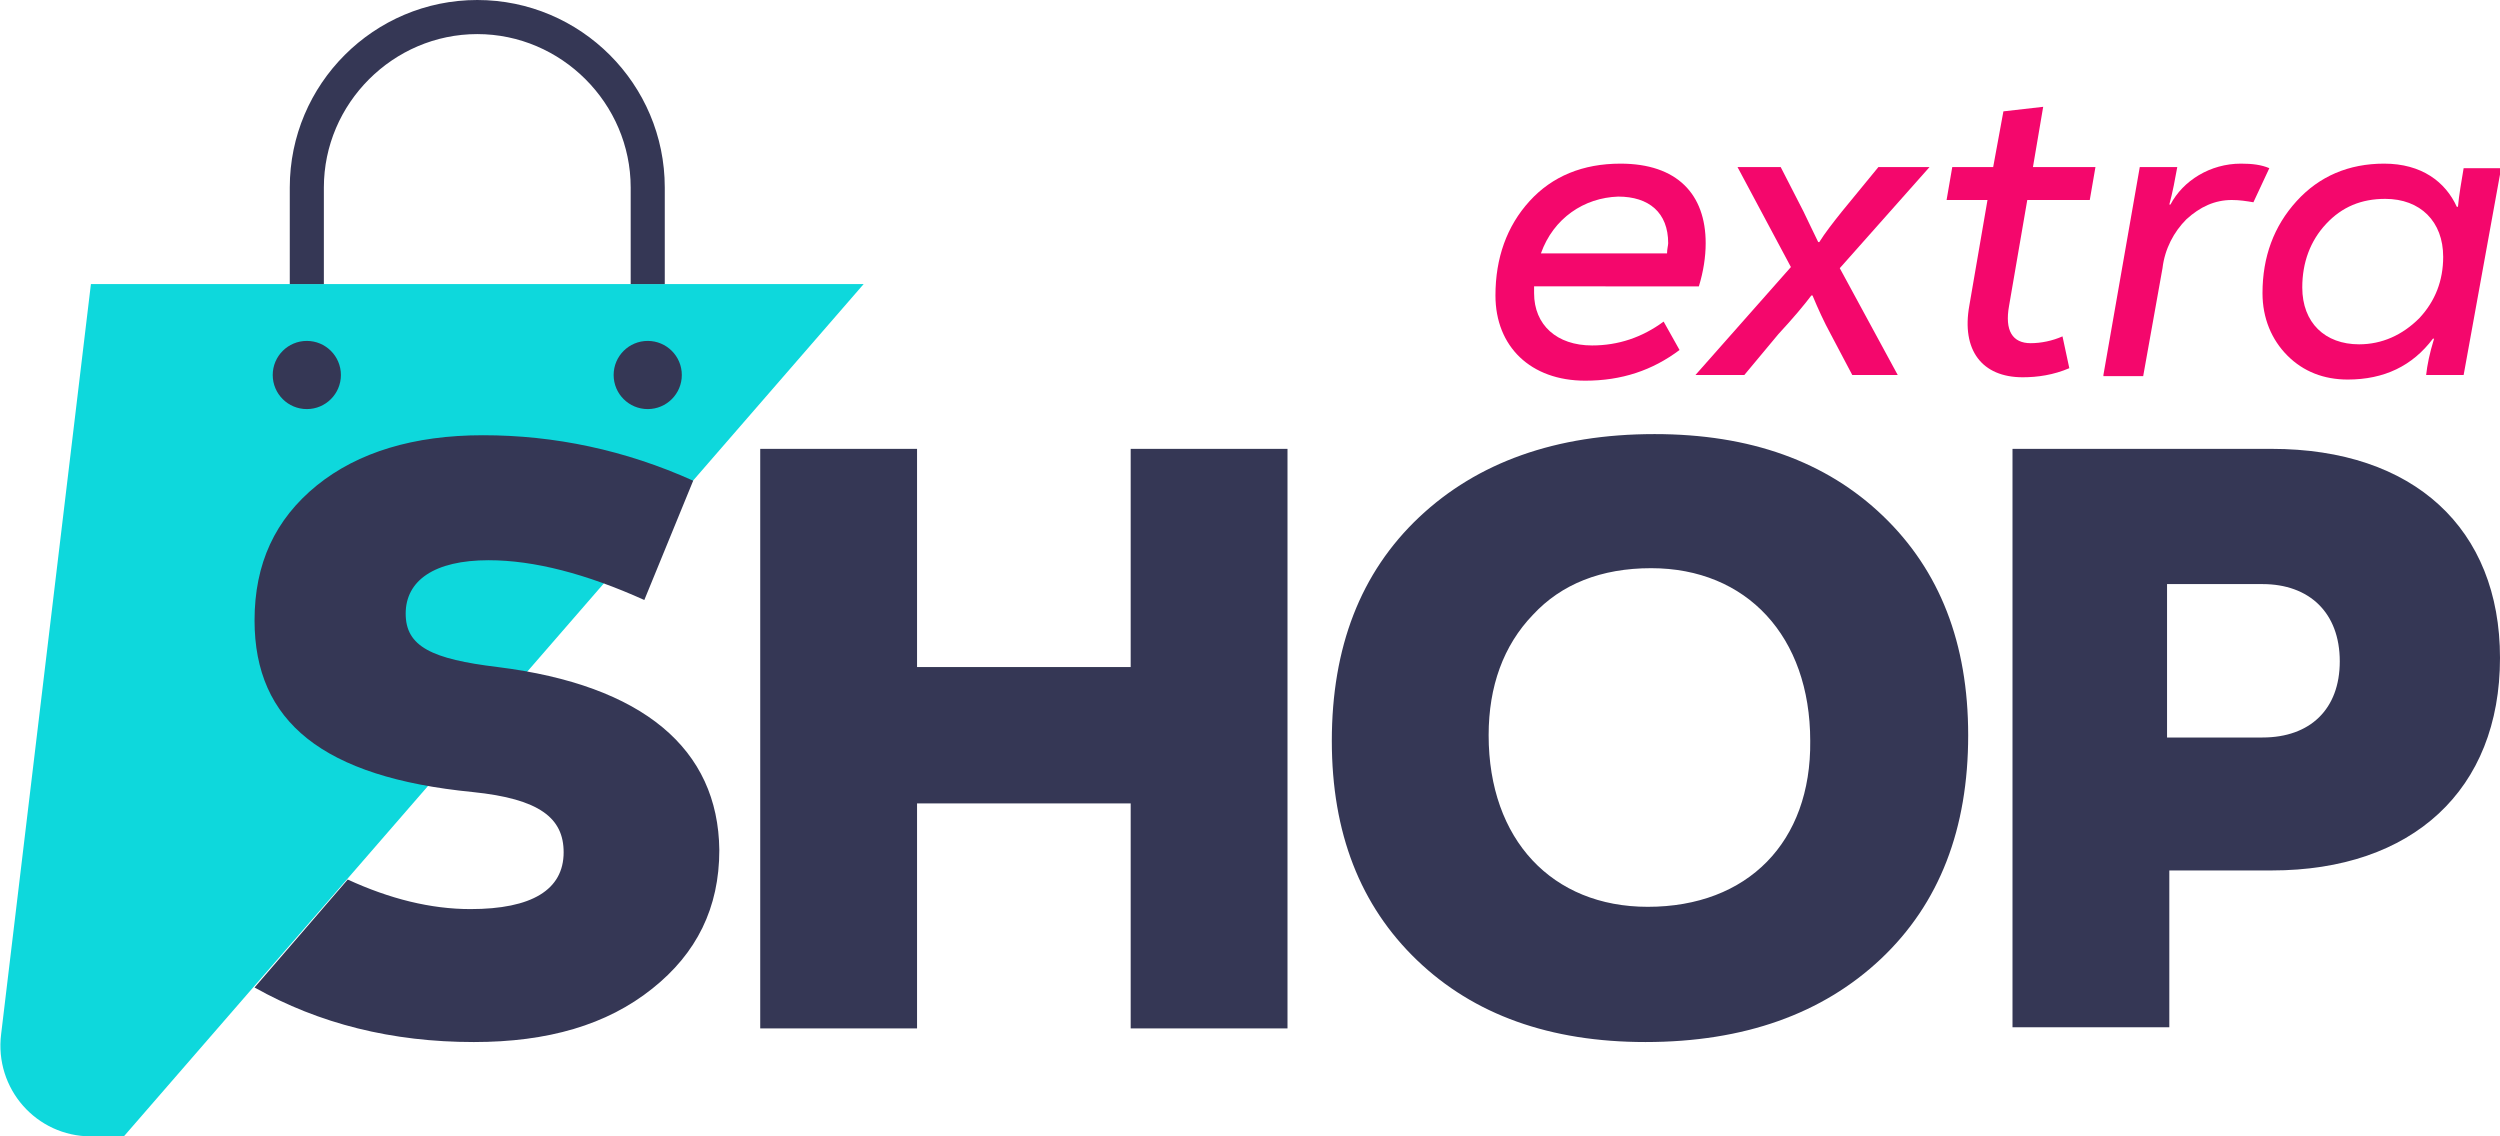 <?xml version="1.0" encoding="UTF-8"?>
<!-- Generator: Adobe Illustrator 23.0.1, SVG Export Plug-In . SVG Version: 6.00 Build 0)  -->
<svg xmlns="http://www.w3.org/2000/svg" xmlns:xlink="http://www.w3.org/1999/xlink" version="1.1" id="Layer_1" x="0px" y="0px" viewBox="0 0 220 100" style="enable-background:new 0 0 220 100;" xml:space="preserve">
<style type="text/css">
	.st0{fill:#0ED8DC;}
	.st1{fill:#353755;}
	.st2{fill:#F4076C;}
</style>
<g>
	<path class="st0" d="M8,25L0.1,91c-0.6,4.8,3.1,9,7.9,9h2.9L76,25H8z"></path>
	<g>
		<circle class="st1" cx="27" cy="33" r="3"></circle>
		<circle class="st1" cx="57" cy="33" r="3"></circle>
		<g>
			<path class="st1" d="M58.5,25h-3v-8.5C55.5,9.1,49.4,3,42,3S28.5,9.1,28.5,16.5V25h-3v-8.5C25.5,7.4,32.9,0,42,0     s16.5,7.4,16.5,16.5V25z"></path>
		</g>
	</g>
	<path class="st1" d="M43.8,58.7c-5.8-0.7-8.1-1.8-8.1-4.7c0-2.9,2.5-4.7,7.3-4.7c4,0,8.6,1.2,13.7,3.5L61,42.3   c-6-2.7-12.2-4-18.5-4c-6.1,0-11,1.5-14.6,4.4c-3.7,3-5.5,6.9-5.5,11.9c0,8.9,6,13.8,19.2,15.1c5.9,0.6,8,2.3,8,5.3   c0,3.3-2.8,5-8.2,5c-3.5,0-7.1-0.9-10.8-2.6l-8.2,9.5c5.7,3.2,12.1,4.8,19.3,4.8c6.5,0,11.7-1.5,15.7-4.7c3.9-3.1,5.9-7.1,5.9-12.2   C63.2,65.9,56.6,60.3,43.8,58.7z"></path>
</g>
<polygon class="st1" points="99.5,58.7 80.7,58.7 80.7,39.5 66.9,39.5 66.9,90.5 80.7,90.5 80.7,70.7 99.5,70.7 99.5,90.5   113.3,90.5 113.3,39.5 99.5,39.5 "></polygon>
<path class="st1" d="M145.6,38.2c-8.7,0-15.6,2.5-20.7,7.3c-5.2,4.9-7.7,11.5-7.7,19.7c0,8.1,2.5,14.5,7.5,19.3  c5,4.8,11.7,7.2,20.1,7.2c8.7,0,15.6-2.5,20.7-7.3c5.2-4.9,7.7-11.5,7.7-19.7c0-8.1-2.5-14.5-7.5-19.3  C160.7,40.6,154,38.2,145.6,38.2z M145,79.8c-8.4,0-14-5.9-14-15.1c0-4.3,1.3-7.9,3.9-10.6c2.5-2.7,6-4.1,10.4-4.1  c8.4,0,14,6,14,15.2C159.4,74.1,153.8,79.8,145,79.8z"></path>
<path class="st1" d="M199.9,39.5h-22.8v50.9h13.8V76.6h9c12.4,0,20.1-7.1,20.1-18.7C220,46.5,212.4,39.5,199.9,39.5z M199.1,64.9  h-8.4V51.4h8.4c4.1,0,6.8,2.5,6.8,6.8C205.9,62.4,203.3,64.9,199.1,64.9z"></path>
<g>
	<path class="st2" d="M135,25.2c0,0.1,0,0.3,0,0.6c0,2.8,2,4.6,5.1,4.6c2.3,0,4.4-0.7,6.3-2.1l1.4,2.5c-2.4,1.8-5.1,2.7-8.3,2.7   c-4.8,0-7.9-3-7.9-7.5c0-3.3,1-6.1,3-8.3c2-2.2,4.7-3.3,8-3.3c5,0,7.5,2.7,7.5,7c0,1.2-0.2,2.5-0.6,3.8H135z M135.6,22.3h11.1   c0-0.4,0.1-0.7,0.1-0.9c0-2.7-1.7-4.1-4.4-4.1C139.4,17.4,136.7,19.2,135.6,22.3z"></path>
	<path class="st2" d="M169.8,14.7l-7.9,8.9L167,33h-4l-1.9-3.6c-0.6-1.1-1.1-2.2-1.6-3.4h-0.1c-0.6,0.8-1.6,2-2.9,3.4l-3,3.6h-4.3   l8.4-9.5l-4.7-8.8h3.8l2,3.9c0.4,0.8,0.8,1.7,1.3,2.7h0.1c0.5-0.8,1.2-1.7,2-2.7l3.2-3.9H169.8z"></path>
	<path class="st2" d="M178.4,17.6l-1.6,9.3c-0.4,2.2,0.3,3.3,1.9,3.3c0.9,0,1.9-0.2,2.8-0.6l0.6,2.8c-1.4,0.6-2.8,0.8-4.1,0.8   c-3.6,0-5.4-2.4-4.7-6.3l1.6-9.3h-3.6l0.5-2.9h3.6l0.9-4.9l3.5-0.4l-0.9,5.3h5.5l-0.5,2.9H178.4z"></path>
	<path class="st2" d="M185.1,33l3.2-18.3h3.3c-0.2,1.1-0.4,2.2-0.7,3.3h0.1c1.1-2.1,3.5-3.6,6.2-3.6c1,0,1.8,0.1,2.5,0.4l-1.4,3   c-0.6-0.1-1.2-0.2-1.9-0.2c-1.5,0-2.8,0.6-4,1.7c-1.1,1.1-1.9,2.6-2.1,4.3l-1.7,9.5H185.1z"></path>
	<path class="st2" d="M201.3,31.3c-1.4-1.4-2.2-3.3-2.2-5.5c0-3.2,1-5.9,3-8.1s4.6-3.3,7.7-3.3c3.3,0,5.4,1.6,6.4,3.8h0.1   c0.1-1.1,0.3-2.2,0.5-3.4h3.3L216.8,33h-3.3c0.1-0.9,0.3-1.9,0.7-3.2h-0.1c-1.8,2.4-4.3,3.6-7.5,3.6   C204.5,33.4,202.7,32.7,201.3,31.3z M212.9,28c1.4-1.5,2.1-3.3,2.1-5.4c0-3.1-2-5.1-5.1-5.1c-2.1,0-3.8,0.7-5.2,2.2   c-1.4,1.5-2.1,3.4-2.1,5.6c0,3.1,2,5,5,5C209.6,30.3,211.4,29.5,212.9,28z"></path>
</g>
</svg>
